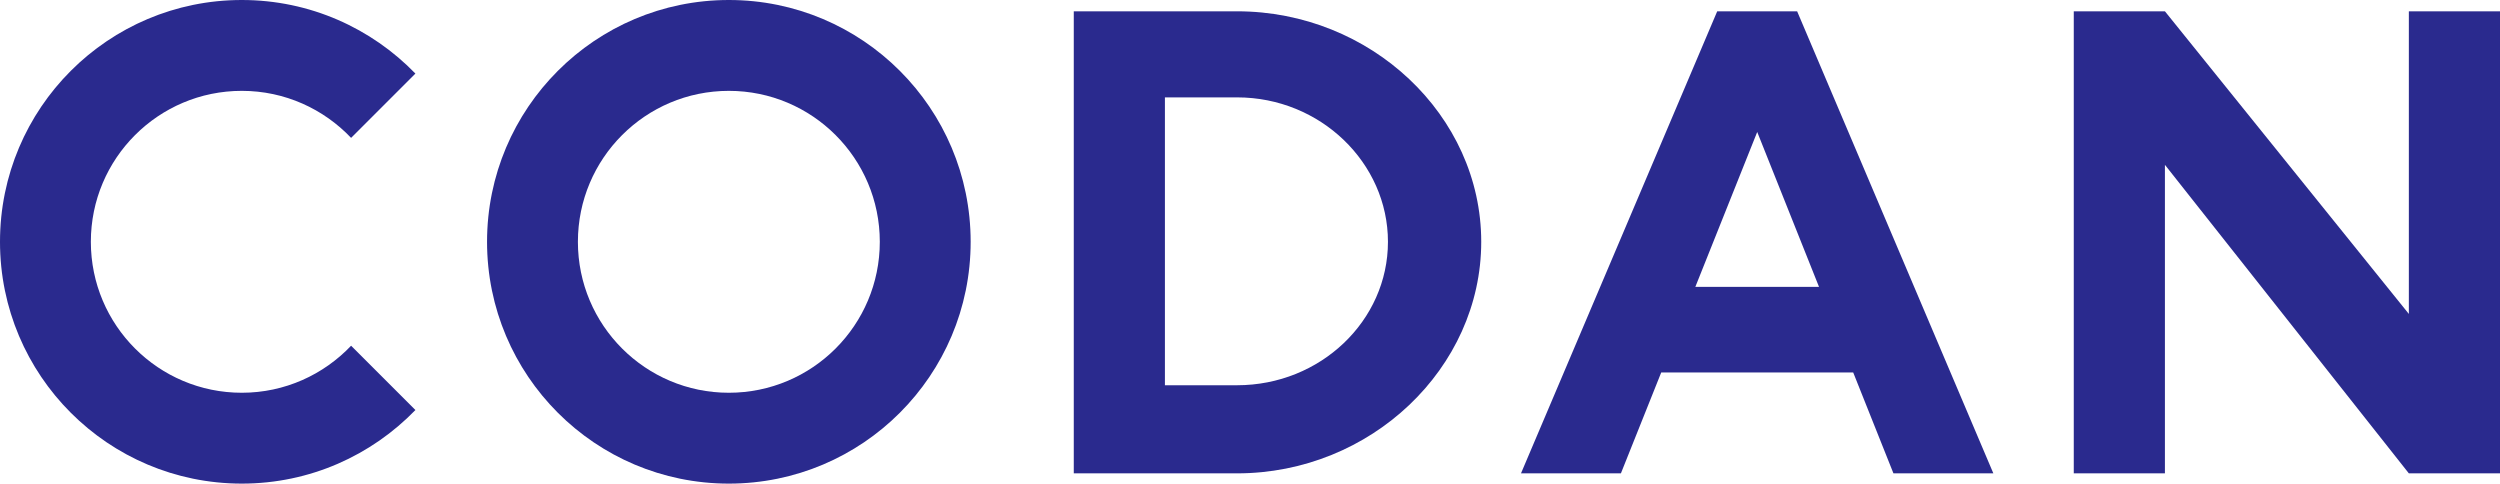 <svg xmlns="http://www.w3.org/2000/svg" width="305" height="59" viewBox="0 0 305 59" enable-background="new 0 0 305 59"><g fill="#2a2a8e"><path d="m88.92 0c-16.292 0-29.5 13.208-29.5 29.5s13.208 29.5 29.5 29.5 29.5-13.208 29.5-29.5-13.208-29.5-29.5-29.5m0 47.916c-10.171 0-18.416-8.245-18.416-18.416s8.245-18.416 18.416-18.416 18.416 8.245 18.416 18.416-8.245 18.416-18.416 18.416"/><path d="m305 1.379v56.37h-11.12l-29.76-37.64v37.64h-11.12v-56.37h11.12l29.76 36.921v-36.921z"/><path d="m150.92 1.379h-19.92v56.37h19.92c16.29 0 29.79-12.819 29.79-28.25 0-15.43-13.5-28.12-29.79-28.12m0 45.621h-8.8v-35.12h8.8c10.17 0 18.41 7.99 18.41 17.62s-8.24 17.5-18.41 17.5"/><path d="M219.25,1.379h-9.75l-23.939,56.37h12.189l4.92-12.31h23.42L231,57.75h12.189L219.25,1.379z M206.83,35
	l7.55-18.9l7.54,18.9H206.83z"/><path d="M42.835,42.178c-3.355,3.528-8.082,5.738-13.335,5.738c-10.171,0-18.416-8.245-18.416-18.416
	S19.329,11.084,29.5,11.084c5.252,0,9.979,2.21,13.334,5.737l7.845-7.845C45.317,3.444,37.813,0,29.5,0C13.208,0,0,13.208,0,29.5
	S13.208,59,29.5,59c8.313,0,15.818-3.443,21.18-8.977L42.835,42.178z"/></g></svg>